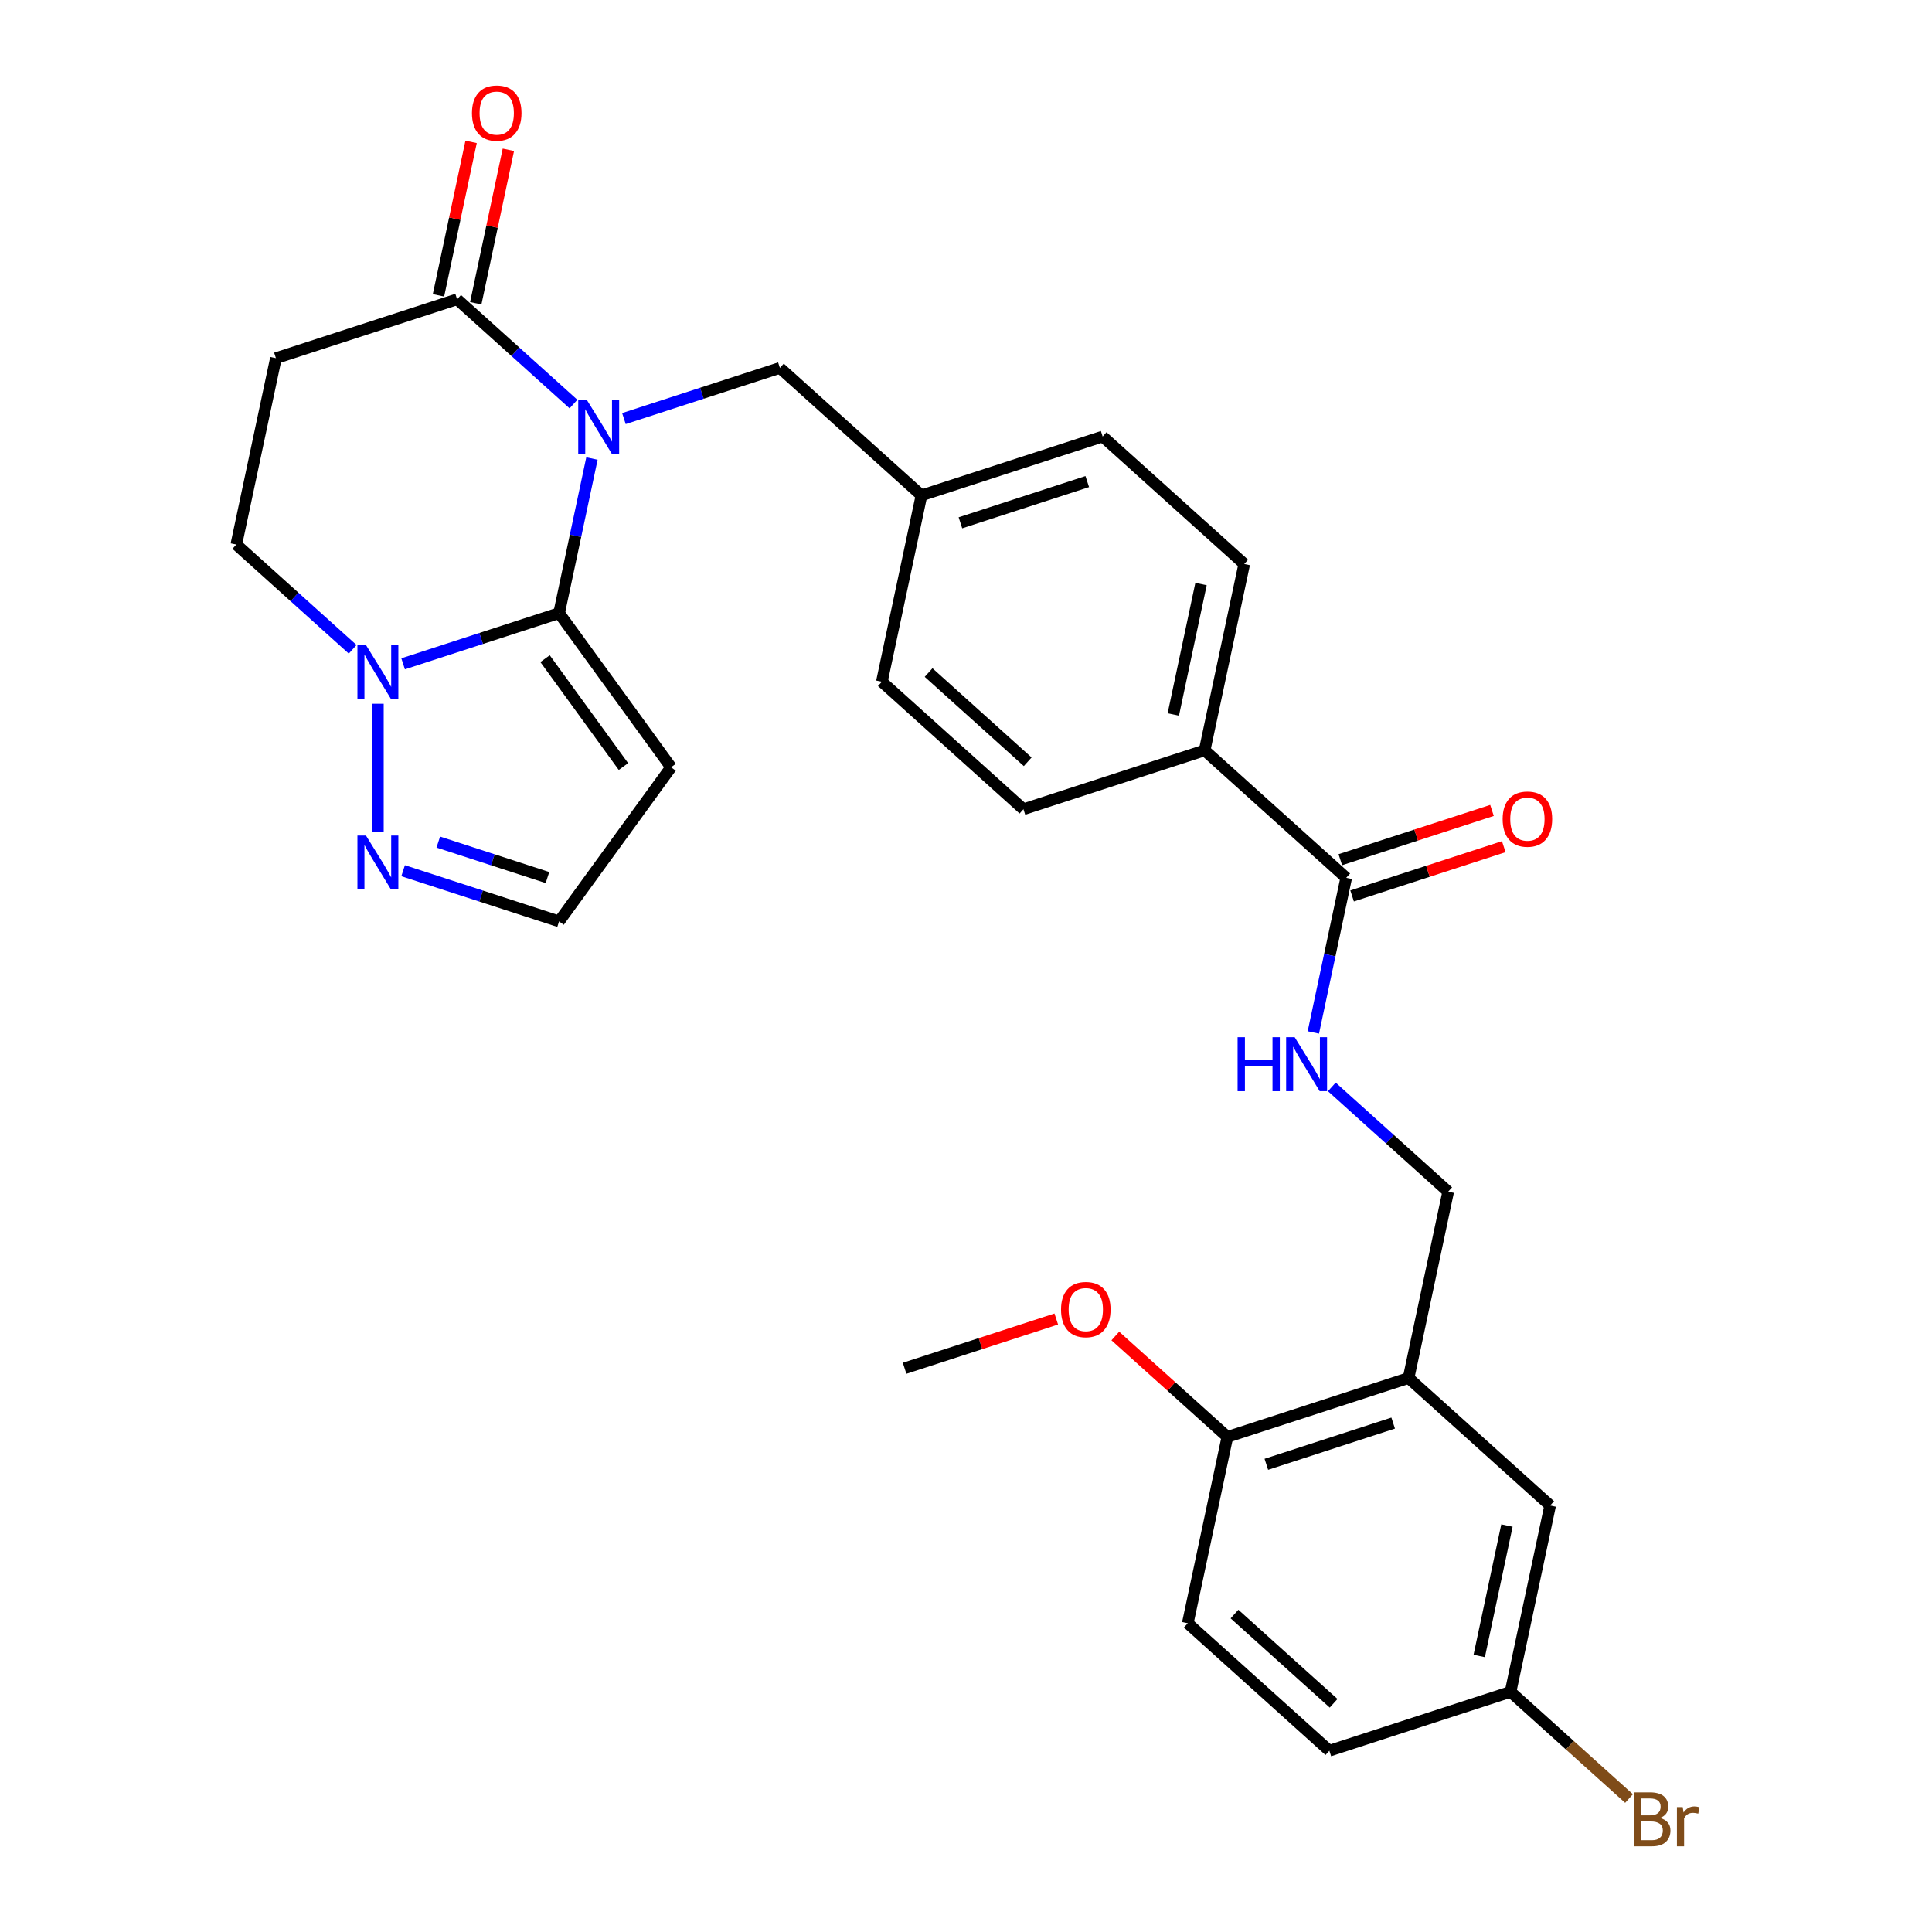 <?xml version='1.0' encoding='iso-8859-1'?>
<svg version='1.1' baseProfile='full'
              xmlns='http://www.w3.org/2000/svg'
                      xmlns:rdkit='http://www.rdkit.org/xml'
                      xmlns:xlink='http://www.w3.org/1999/xlink'
                  xml:space='preserve'
width='1000px' height='1000px' viewBox='0 0 1000 1000'>
<!-- END OF HEADER -->
<rect style='opacity:1.0;fill:#FFFFFF;stroke:none' width='1000' height='1000' x='0' y='0'> </rect>
<path class='bond-0' d='M 306.393,237.331 L 297.888,277.344' style='fill:none;fill-rule:evenodd;stroke:#0000FF;stroke-width:6px;stroke-linecap:butt;stroke-linejoin:miter;stroke-opacity:1' />
<path class='bond-0' d='M 297.888,277.344 L 289.383,317.358' style='fill:none;fill-rule:evenodd;stroke:#000000;stroke-width:6px;stroke-linecap:butt;stroke-linejoin:miter;stroke-opacity:1' />
<path class='bond-2' d='M 296.829,209.146 L 266.716,182.032' style='fill:none;fill-rule:evenodd;stroke:#0000FF;stroke-width:6px;stroke-linecap:butt;stroke-linejoin:miter;stroke-opacity:1' />
<path class='bond-2' d='M 266.716,182.032 L 236.603,154.919' style='fill:none;fill-rule:evenodd;stroke:#000000;stroke-width:6px;stroke-linecap:butt;stroke-linejoin:miter;stroke-opacity:1' />
<path class='bond-8' d='M 322.941,216.66 L 363.306,203.545' style='fill:none;fill-rule:evenodd;stroke:#0000FF;stroke-width:6px;stroke-linecap:butt;stroke-linejoin:miter;stroke-opacity:1' />
<path class='bond-8' d='M 363.306,203.545 L 403.67,190.43' style='fill:none;fill-rule:evenodd;stroke:#000000;stroke-width:6px;stroke-linecap:butt;stroke-linejoin:miter;stroke-opacity:1' />
<path class='bond-1' d='M 289.383,317.358 L 249.019,330.473' style='fill:none;fill-rule:evenodd;stroke:#000000;stroke-width:6px;stroke-linecap:butt;stroke-linejoin:miter;stroke-opacity:1' />
<path class='bond-1' d='M 249.019,330.473 L 208.654,343.588' style='fill:none;fill-rule:evenodd;stroke:#0000FF;stroke-width:6px;stroke-linecap:butt;stroke-linejoin:miter;stroke-opacity:1' />
<path class='bond-3' d='M 289.383,317.358 L 347.345,397.136' style='fill:none;fill-rule:evenodd;stroke:#000000;stroke-width:6px;stroke-linecap:butt;stroke-linejoin:miter;stroke-opacity:1' />
<path class='bond-3' d='M 282.122,340.917 L 322.695,396.762' style='fill:none;fill-rule:evenodd;stroke:#000000;stroke-width:6px;stroke-linecap:butt;stroke-linejoin:miter;stroke-opacity:1' />
<path class='bond-4' d='M 195.598,364.259 L 195.598,430.424' style='fill:none;fill-rule:evenodd;stroke:#0000FF;stroke-width:6px;stroke-linecap:butt;stroke-linejoin:miter;stroke-opacity:1' />
<path class='bond-29' d='M 182.542,336.075 L 152.429,308.961' style='fill:none;fill-rule:evenodd;stroke:#0000FF;stroke-width:6px;stroke-linecap:butt;stroke-linejoin:miter;stroke-opacity:1' />
<path class='bond-29' d='M 152.429,308.961 L 122.316,281.847' style='fill:none;fill-rule:evenodd;stroke:#000000;stroke-width:6px;stroke-linecap:butt;stroke-linejoin:miter;stroke-opacity:1' />
<path class='bond-5' d='M 236.603,154.919 L 142.818,185.391' style='fill:none;fill-rule:evenodd;stroke:#000000;stroke-width:6px;stroke-linecap:butt;stroke-linejoin:miter;stroke-opacity:1' />
<path class='bond-16' d='M 246.249,156.969 L 254.691,117.251' style='fill:none;fill-rule:evenodd;stroke:#000000;stroke-width:6px;stroke-linecap:butt;stroke-linejoin:miter;stroke-opacity:1' />
<path class='bond-16' d='M 254.691,117.251 L 263.133,77.533' style='fill:none;fill-rule:evenodd;stroke:#FF0000;stroke-width:6px;stroke-linecap:butt;stroke-linejoin:miter;stroke-opacity:1' />
<path class='bond-16' d='M 226.957,152.868 L 235.4,113.15' style='fill:none;fill-rule:evenodd;stroke:#000000;stroke-width:6px;stroke-linecap:butt;stroke-linejoin:miter;stroke-opacity:1' />
<path class='bond-16' d='M 235.4,113.15 L 243.842,73.433' style='fill:none;fill-rule:evenodd;stroke:#FF0000;stroke-width:6px;stroke-linecap:butt;stroke-linejoin:miter;stroke-opacity:1' />
<path class='bond-10' d='M 347.345,397.136 L 289.383,476.914' style='fill:none;fill-rule:evenodd;stroke:#000000;stroke-width:6px;stroke-linecap:butt;stroke-linejoin:miter;stroke-opacity:1' />
<path class='bond-30' d='M 208.654,450.684 L 249.019,463.799' style='fill:none;fill-rule:evenodd;stroke:#0000FF;stroke-width:6px;stroke-linecap:butt;stroke-linejoin:miter;stroke-opacity:1' />
<path class='bond-30' d='M 249.019,463.799 L 289.383,476.914' style='fill:none;fill-rule:evenodd;stroke:#000000;stroke-width:6px;stroke-linecap:butt;stroke-linejoin:miter;stroke-opacity:1' />
<path class='bond-30' d='M 226.858,435.861 L 255.113,445.042' style='fill:none;fill-rule:evenodd;stroke:#0000FF;stroke-width:6px;stroke-linecap:butt;stroke-linejoin:miter;stroke-opacity:1' />
<path class='bond-30' d='M 255.113,445.042 L 283.368,454.223' style='fill:none;fill-rule:evenodd;stroke:#000000;stroke-width:6px;stroke-linecap:butt;stroke-linejoin:miter;stroke-opacity:1' />
<path class='bond-11' d='M 142.818,185.391 L 122.316,281.847' style='fill:none;fill-rule:evenodd;stroke:#000000;stroke-width:6px;stroke-linecap:butt;stroke-linejoin:miter;stroke-opacity:1' />
<path class='bond-6' d='M 696.799,454.364 L 623.516,388.38' style='fill:none;fill-rule:evenodd;stroke:#000000;stroke-width:6px;stroke-linecap:butt;stroke-linejoin:miter;stroke-opacity:1' />
<path class='bond-9' d='M 696.799,454.364 L 688.293,494.378' style='fill:none;fill-rule:evenodd;stroke:#000000;stroke-width:6px;stroke-linecap:butt;stroke-linejoin:miter;stroke-opacity:1' />
<path class='bond-9' d='M 688.293,494.378 L 679.788,534.391' style='fill:none;fill-rule:evenodd;stroke:#0000FF;stroke-width:6px;stroke-linecap:butt;stroke-linejoin:miter;stroke-opacity:1' />
<path class='bond-17' d='M 699.846,463.742 L 739.096,450.989' style='fill:none;fill-rule:evenodd;stroke:#000000;stroke-width:6px;stroke-linecap:butt;stroke-linejoin:miter;stroke-opacity:1' />
<path class='bond-17' d='M 739.096,450.989 L 778.346,438.236' style='fill:none;fill-rule:evenodd;stroke:#FF0000;stroke-width:6px;stroke-linecap:butt;stroke-linejoin:miter;stroke-opacity:1' />
<path class='bond-17' d='M 693.751,444.986 L 733.001,432.232' style='fill:none;fill-rule:evenodd;stroke:#000000;stroke-width:6px;stroke-linecap:butt;stroke-linejoin:miter;stroke-opacity:1' />
<path class='bond-17' d='M 733.001,432.232 L 772.251,419.479' style='fill:none;fill-rule:evenodd;stroke:#FF0000;stroke-width:6px;stroke-linecap:butt;stroke-linejoin:miter;stroke-opacity:1' />
<path class='bond-7' d='M 729.076,713.26 L 749.578,616.804' style='fill:none;fill-rule:evenodd;stroke:#000000;stroke-width:6px;stroke-linecap:butt;stroke-linejoin:miter;stroke-opacity:1' />
<path class='bond-14' d='M 729.076,713.26 L 635.291,743.732' style='fill:none;fill-rule:evenodd;stroke:#000000;stroke-width:6px;stroke-linecap:butt;stroke-linejoin:miter;stroke-opacity:1' />
<path class='bond-14' d='M 721.103,736.587 L 655.454,757.918' style='fill:none;fill-rule:evenodd;stroke:#000000;stroke-width:6px;stroke-linecap:butt;stroke-linejoin:miter;stroke-opacity:1' />
<path class='bond-15' d='M 729.076,713.26 L 802.358,779.243' style='fill:none;fill-rule:evenodd;stroke:#000000;stroke-width:6px;stroke-linecap:butt;stroke-linejoin:miter;stroke-opacity:1' />
<path class='bond-21' d='M 403.67,190.43 L 476.952,256.413' style='fill:none;fill-rule:evenodd;stroke:#000000;stroke-width:6px;stroke-linecap:butt;stroke-linejoin:miter;stroke-opacity:1' />
<path class='bond-13' d='M 689.352,562.576 L 719.465,589.69' style='fill:none;fill-rule:evenodd;stroke:#0000FF;stroke-width:6px;stroke-linecap:butt;stroke-linejoin:miter;stroke-opacity:1' />
<path class='bond-13' d='M 719.465,589.69 L 749.578,616.804' style='fill:none;fill-rule:evenodd;stroke:#000000;stroke-width:6px;stroke-linecap:butt;stroke-linejoin:miter;stroke-opacity:1' />
<path class='bond-12' d='M 623.516,388.38 L 644.019,291.924' style='fill:none;fill-rule:evenodd;stroke:#000000;stroke-width:6px;stroke-linecap:butt;stroke-linejoin:miter;stroke-opacity:1' />
<path class='bond-12' d='M 607.301,369.812 L 621.652,302.292' style='fill:none;fill-rule:evenodd;stroke:#000000;stroke-width:6px;stroke-linecap:butt;stroke-linejoin:miter;stroke-opacity:1' />
<path class='bond-31' d='M 623.516,388.38 L 529.732,418.853' style='fill:none;fill-rule:evenodd;stroke:#000000;stroke-width:6px;stroke-linecap:butt;stroke-linejoin:miter;stroke-opacity:1' />
<path class='bond-20' d='M 635.291,743.732 L 614.789,840.188' style='fill:none;fill-rule:evenodd;stroke:#000000;stroke-width:6px;stroke-linecap:butt;stroke-linejoin:miter;stroke-opacity:1' />
<path class='bond-27' d='M 635.291,743.732 L 606.293,717.622' style='fill:none;fill-rule:evenodd;stroke:#000000;stroke-width:6px;stroke-linecap:butt;stroke-linejoin:miter;stroke-opacity:1' />
<path class='bond-27' d='M 606.293,717.622 L 577.294,691.511' style='fill:none;fill-rule:evenodd;stroke:#FF0000;stroke-width:6px;stroke-linecap:butt;stroke-linejoin:miter;stroke-opacity:1' />
<path class='bond-22' d='M 802.358,779.243 L 781.856,875.699' style='fill:none;fill-rule:evenodd;stroke:#000000;stroke-width:6px;stroke-linecap:butt;stroke-linejoin:miter;stroke-opacity:1' />
<path class='bond-22' d='M 779.992,789.611 L 765.64,857.13' style='fill:none;fill-rule:evenodd;stroke:#000000;stroke-width:6px;stroke-linecap:butt;stroke-linejoin:miter;stroke-opacity:1' />
<path class='bond-18' d='M 644.019,291.924 L 570.737,225.941' style='fill:none;fill-rule:evenodd;stroke:#000000;stroke-width:6px;stroke-linecap:butt;stroke-linejoin:miter;stroke-opacity:1' />
<path class='bond-19' d='M 529.732,418.853 L 456.45,352.869' style='fill:none;fill-rule:evenodd;stroke:#000000;stroke-width:6px;stroke-linecap:butt;stroke-linejoin:miter;stroke-opacity:1' />
<path class='bond-19' d='M 531.936,394.299 L 480.639,348.11' style='fill:none;fill-rule:evenodd;stroke:#000000;stroke-width:6px;stroke-linecap:butt;stroke-linejoin:miter;stroke-opacity:1' />
<path class='bond-32' d='M 614.789,840.188 L 688.071,906.172' style='fill:none;fill-rule:evenodd;stroke:#000000;stroke-width:6px;stroke-linecap:butt;stroke-linejoin:miter;stroke-opacity:1' />
<path class='bond-32' d='M 638.978,835.429 L 690.276,881.618' style='fill:none;fill-rule:evenodd;stroke:#000000;stroke-width:6px;stroke-linecap:butt;stroke-linejoin:miter;stroke-opacity:1' />
<path class='bond-24' d='M 476.952,256.413 L 456.45,352.869' style='fill:none;fill-rule:evenodd;stroke:#000000;stroke-width:6px;stroke-linecap:butt;stroke-linejoin:miter;stroke-opacity:1' />
<path class='bond-25' d='M 476.952,256.413 L 570.737,225.941' style='fill:none;fill-rule:evenodd;stroke:#000000;stroke-width:6px;stroke-linecap:butt;stroke-linejoin:miter;stroke-opacity:1' />
<path class='bond-25' d='M 497.114,270.599 L 562.763,249.269' style='fill:none;fill-rule:evenodd;stroke:#000000;stroke-width:6px;stroke-linecap:butt;stroke-linejoin:miter;stroke-opacity:1' />
<path class='bond-23' d='M 781.856,875.699 L 688.071,906.172' style='fill:none;fill-rule:evenodd;stroke:#000000;stroke-width:6px;stroke-linecap:butt;stroke-linejoin:miter;stroke-opacity:1' />
<path class='bond-26' d='M 781.856,875.699 L 812.521,903.31' style='fill:none;fill-rule:evenodd;stroke:#000000;stroke-width:6px;stroke-linecap:butt;stroke-linejoin:miter;stroke-opacity:1' />
<path class='bond-26' d='M 812.521,903.31 L 843.186,930.922' style='fill:none;fill-rule:evenodd;stroke:#7F4C19;stroke-width:6px;stroke-linecap:butt;stroke-linejoin:miter;stroke-opacity:1' />
<path class='bond-28' d='M 546.725,682.715 L 507.475,695.468' style='fill:none;fill-rule:evenodd;stroke:#FF0000;stroke-width:6px;stroke-linecap:butt;stroke-linejoin:miter;stroke-opacity:1' />
<path class='bond-28' d='M 507.475,695.468 L 468.225,708.221' style='fill:none;fill-rule:evenodd;stroke:#000000;stroke-width:6px;stroke-linecap:butt;stroke-linejoin:miter;stroke-opacity:1' />
<path  class='atom-0' d='M 303.712 206.939
L 312.863 221.73
Q 313.77 223.19, 315.23 225.833
Q 316.689 228.475, 316.768 228.633
L 316.768 206.939
L 320.476 206.939
L 320.476 234.865
L 316.65 234.865
L 306.828 218.693
Q 305.684 216.8, 304.462 214.63
Q 303.278 212.461, 302.923 211.79
L 302.923 234.865
L 299.294 234.865
L 299.294 206.939
L 303.712 206.939
' fill='#0000FF'/>
<path  class='atom-2' d='M 189.425 333.867
L 198.576 348.659
Q 199.484 350.118, 200.943 352.761
Q 202.402 355.404, 202.481 355.562
L 202.481 333.867
L 206.189 333.867
L 206.189 361.794
L 202.363 361.794
L 192.541 345.622
Q 191.397 343.728, 190.175 341.559
Q 188.991 339.389, 188.636 338.719
L 188.636 361.794
L 185.007 361.794
L 185.007 333.867
L 189.425 333.867
' fill='#0000FF'/>
<path  class='atom-5' d='M 189.425 432.478
L 198.576 447.27
Q 199.484 448.729, 200.943 451.372
Q 202.402 454.015, 202.481 454.173
L 202.481 432.478
L 206.189 432.478
L 206.189 460.405
L 202.363 460.405
L 192.541 444.233
Q 191.397 442.339, 190.175 440.17
Q 188.991 438, 188.636 437.33
L 188.636 460.405
L 185.007 460.405
L 185.007 432.478
L 189.425 432.478
' fill='#0000FF'/>
<path  class='atom-10' d='M 640.579 536.857
L 644.366 536.857
L 644.366 548.729
L 658.645 548.729
L 658.645 536.857
L 662.432 536.857
L 662.432 564.783
L 658.645 564.783
L 658.645 551.885
L 644.366 551.885
L 644.366 564.783
L 640.579 564.783
L 640.579 536.857
' fill='#0000FF'/>
<path  class='atom-10' d='M 670.123 536.857
L 679.274 551.648
Q 680.181 553.108, 681.641 555.751
Q 683.1 558.393, 683.179 558.551
L 683.179 536.857
L 686.887 536.857
L 686.887 564.783
L 683.061 564.783
L 673.239 548.611
Q 672.095 546.718, 670.873 544.548
Q 669.689 542.379, 669.334 541.708
L 669.334 564.783
L 665.705 564.783
L 665.705 536.857
L 670.123 536.857
' fill='#0000FF'/>
<path  class='atom-17' d='M 244.286 58.541
Q 244.286 51.836, 247.599 48.089
Q 250.913 44.341, 257.105 44.341
Q 263.298 44.341, 266.611 48.089
Q 269.925 51.836, 269.925 58.541
Q 269.925 65.326, 266.572 69.191
Q 263.219 73.017, 257.105 73.017
Q 250.952 73.017, 247.599 69.191
Q 244.286 65.365, 244.286 58.541
M 257.105 69.862
Q 261.365 69.862, 263.653 67.022
Q 265.98 64.142, 265.98 58.541
Q 265.98 53.059, 263.653 50.297
Q 261.365 47.497, 257.105 47.497
Q 252.845 47.497, 250.518 50.258
Q 248.23 53.019, 248.23 58.541
Q 248.23 64.182, 250.518 67.022
Q 252.845 69.862, 257.105 69.862
' fill='#FF0000'/>
<path  class='atom-18' d='M 777.764 423.97
Q 777.764 417.265, 781.077 413.518
Q 784.39 409.77, 790.583 409.77
Q 796.776 409.77, 800.089 413.518
Q 803.403 417.265, 803.403 423.97
Q 803.403 430.755, 800.05 434.62
Q 796.697 438.447, 790.583 438.447
Q 784.43 438.447, 781.077 434.62
Q 777.764 430.794, 777.764 423.97
M 790.583 435.291
Q 794.843 435.291, 797.131 432.451
Q 799.458 429.572, 799.458 423.97
Q 799.458 418.488, 797.131 415.727
Q 794.843 412.926, 790.583 412.926
Q 786.323 412.926, 783.996 415.687
Q 781.708 418.448, 781.708 423.97
Q 781.708 429.611, 783.996 432.451
Q 786.323 435.291, 790.583 435.291
' fill='#FF0000'/>
<path  class='atom-27' d='M 859.221 940.973
Q 861.903 941.722, 863.244 943.379
Q 864.624 944.996, 864.624 947.402
Q 864.624 951.268, 862.139 953.477
Q 859.694 955.646, 855.039 955.646
L 845.652 955.646
L 845.652 927.72
L 853.896 927.72
Q 858.668 927.72, 861.074 929.652
Q 863.481 931.585, 863.481 935.135
Q 863.481 939.356, 859.221 940.973
M 849.399 930.875
L 849.399 939.632
L 853.896 939.632
Q 856.657 939.632, 858.077 938.527
Q 859.536 937.383, 859.536 935.135
Q 859.536 930.875, 853.896 930.875
L 849.399 930.875
M 855.039 952.491
Q 857.761 952.491, 859.221 951.189
Q 860.68 949.887, 860.68 947.402
Q 860.68 945.115, 859.063 943.971
Q 857.485 942.787, 854.448 942.787
L 849.399 942.787
L 849.399 952.491
L 855.039 952.491
' fill='#7F4C19'/>
<path  class='atom-27' d='M 870.975 935.372
L 871.409 938.172
Q 873.539 935.017, 877.01 935.017
Q 878.114 935.017, 879.613 935.411
L 879.022 938.725
Q 877.326 938.33, 876.379 938.33
Q 874.722 938.33, 873.618 939.001
Q 872.553 939.632, 871.685 941.17
L 871.685 955.646
L 867.977 955.646
L 867.977 935.372
L 870.975 935.372
' fill='#7F4C19'/>
<path  class='atom-28' d='M 549.19 677.827
Q 549.19 671.122, 552.503 667.375
Q 555.817 663.627, 562.009 663.627
Q 568.202 663.627, 571.515 667.375
Q 574.829 671.122, 574.829 677.827
Q 574.829 684.612, 571.476 688.477
Q 568.123 692.303, 562.009 692.303
Q 555.856 692.303, 552.503 688.477
Q 549.19 684.651, 549.19 677.827
M 562.009 689.148
Q 566.269 689.148, 568.557 686.308
Q 570.884 683.429, 570.884 677.827
Q 570.884 672.345, 568.557 669.584
Q 566.269 666.783, 562.009 666.783
Q 557.749 666.783, 555.422 669.544
Q 553.134 672.305, 553.134 677.827
Q 553.134 683.468, 555.422 686.308
Q 557.749 689.148, 562.009 689.148
' fill='#FF0000'/>
</svg>
